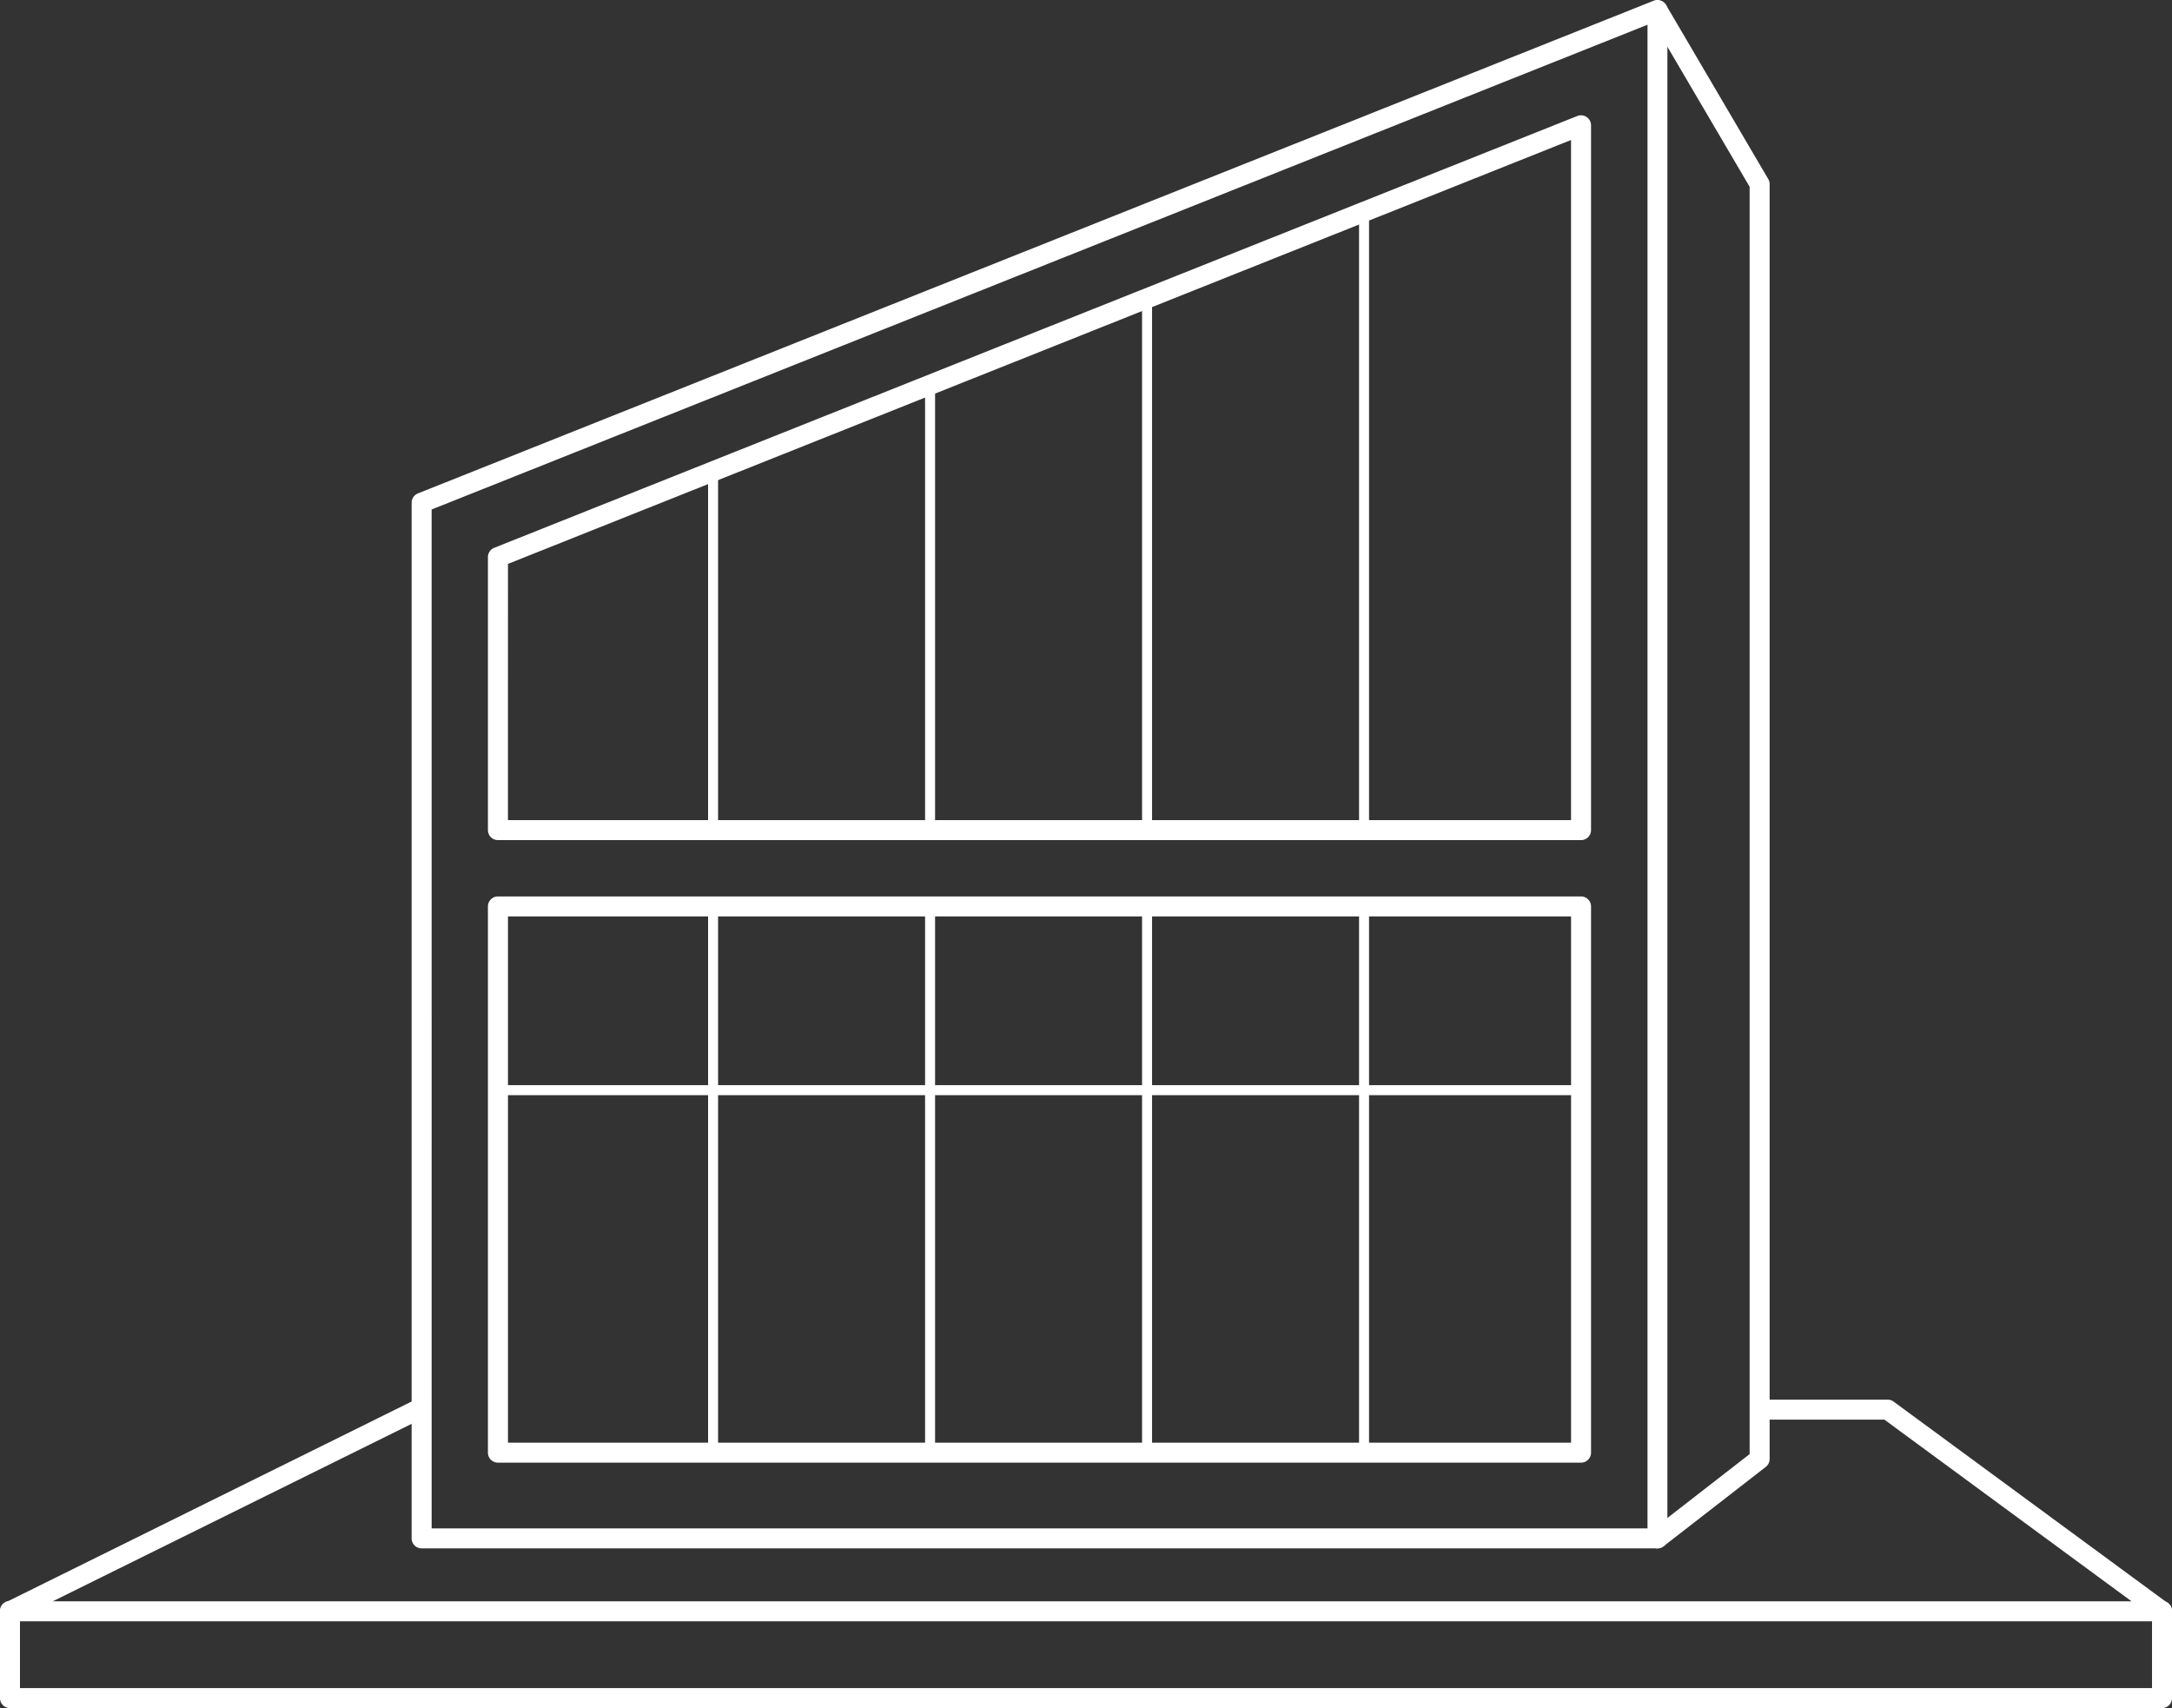 <svg xmlns="http://www.w3.org/2000/svg" xmlns:xlink="http://www.w3.org/1999/xlink" id="Group_19" data-name="Group 19" width="153.808" height="120.961" viewBox="0 0 153.808 120.961"><rect x="0" y="0" width="153.808" height="120.961" fill="#333333" stroke="none"/><defs><clipPath id="clip-path"><rect id="Rectangle_12" data-name="Rectangle 12" width="153.808" height="120.961" fill="#fff"></rect></clipPath></defs><g id="Group_19-2" data-name="Group 19" clip-path="url(#clip-path)"><path id="Path_60" data-name="Path 60" d="M176.042,109.651H88.532a.708.708,0,0,1-.708-.708V35.6a.71.71,0,0,1,.445-.658L175.78.051a.708.708,0,0,1,.97.658V108.943a.708.708,0,0,1-.708.708m-86.8-1.416h86.1V1.752L89.24,36.081Z" transform="translate(-58.675 0)" fill="#fff"></path><path id="Path_61" data-name="Path 61" d="M181.52,75.927h-76.7a.708.708,0,0,1-.708-.708V55.886a.71.71,0,0,1,.445-.658l76.7-30.58a.714.714,0,0,1,.659.072.706.706,0,0,1,.311.586V75.219a.707.707,0,0,1-.708.708m-75.989-1.416h75.281V26.349L105.532,56.366Z" transform="translate(-69.56 -16.434)" fill="#fff"></path><path id="Path_62" data-name="Path 62" d="M181.52,231.371h-76.7a.707.707,0,0,1-.708-.708v-38.68a.707.707,0,0,1,.708-.708h76.7a.708.708,0,0,1,.708.708v38.68a.707.707,0,0,1-.708.708m-75.988-1.415h75.281V192.692H105.532Z" transform="translate(-69.56 -127.792)" fill="#fff"></path><path id="Path_63" data-name="Path 63" d="M151.43,125.538a.355.355,0,0,1-.354-.354V99.739a.354.354,0,1,1,.708,0v25.445a.355.355,0,0,1-.354.354" transform="translate(-100.934 -66.399)" fill="#fff"></path><path id="Path_64" data-name="Path 64" d="M197.728,113.137a.355.355,0,0,1-.354-.354V81.178a.354.354,0,1,1,.708,0v31.606a.355.355,0,0,1-.354.354" transform="translate(-131.866 -53.999)" fill="#fff"></path><path id="Path_65" data-name="Path 65" d="M244.025,101a.355.355,0,0,1-.354-.354V63.016a.354.354,0,0,1,.708,0v37.634a.355.355,0,0,1-.354.354" transform="translate(-162.797 -41.865)" fill="#fff"></path><path id="Path_66" data-name="Path 66" d="M290.323,88.335a.355.355,0,0,1-.354-.354V44.054a.354.354,0,1,1,.708,0V87.981a.355.355,0,0,1-.354.354" transform="translate(-193.729 -29.196)" fill="#fff"></path><path id="Path_67" data-name="Path 67" d="M151.43,231.7a.355.355,0,0,1-.354-.354V192.7a.354.354,0,1,1,.708,0v38.655a.355.355,0,0,1-.354.354" transform="translate(-100.934 -128.504)" fill="#fff"></path><path id="Path_68" data-name="Path 68" d="M197.728,231.7a.355.355,0,0,1-.354-.354V192.7a.354.354,0,1,1,.708,0v38.655a.355.355,0,0,1-.354.354" transform="translate(-131.866 -128.504)" fill="#fff"></path><path id="Path_69" data-name="Path 69" d="M244.025,231.7a.355.355,0,0,1-.354-.354V192.7a.354.354,0,0,1,.708,0v38.655a.355.355,0,0,1-.354.354" transform="translate(-162.797 -128.504)" fill="#fff"></path><path id="Path_70" data-name="Path 70" d="M290.323,231.7a.355.355,0,0,1-.354-.354V192.7a.354.354,0,1,1,.708,0v38.655a.355.355,0,0,1-.354.354" transform="translate(-193.729 -128.504)" fill="#fff"></path><path id="Path_71" data-name="Path 71" d="M153.1,314.338H.708A.708.708,0,0,1,.395,313l28.867-14.28a.708.708,0,1,1,.628,1.269L3.735,312.923H150.943l-17.5-12.864h-8.177a.708.708,0,1,1,0-1.416h8.409a.712.712,0,0,1,.419.137l19.427,14.28a.708.708,0,0,1-.419,1.278" transform="translate(0 -199.524)" fill="#fff"></path><path id="Path_72" data-name="Path 72" d="M153.1,349.23H.71A.707.707,0,0,1,0,348.522v-6.147a.708.708,0,1,1,1.415,0v5.439H152.394v-5.439a.708.708,0,1,1,1.415,0v6.147a.707.707,0,0,1-.708.708" transform="translate(-0.001 -228.269)" fill="#fff"></path><path id="Path_73" data-name="Path 73" d="M352.2,109.653a.708.708,0,0,1-.434-1.266l6.964-5.409V13.23l-7.14-12.161A.708.708,0,0,1,352.81.353l7.237,12.327a.7.7,0,0,1,.1.358v90.288a.706.706,0,0,1-.274.558l-7.237,5.62a.7.7,0,0,1-.434.149" transform="translate(-234.832 -0.003)" fill="#fff"></path><path id="Path_74" data-name="Path 74" d="M181.965,232.248H105.537a.354.354,0,1,1,0-.708h76.428a.354.354,0,0,1,0,.708" transform="translate(-70.273 -154.692)" fill="#fff"></path></g></svg>
